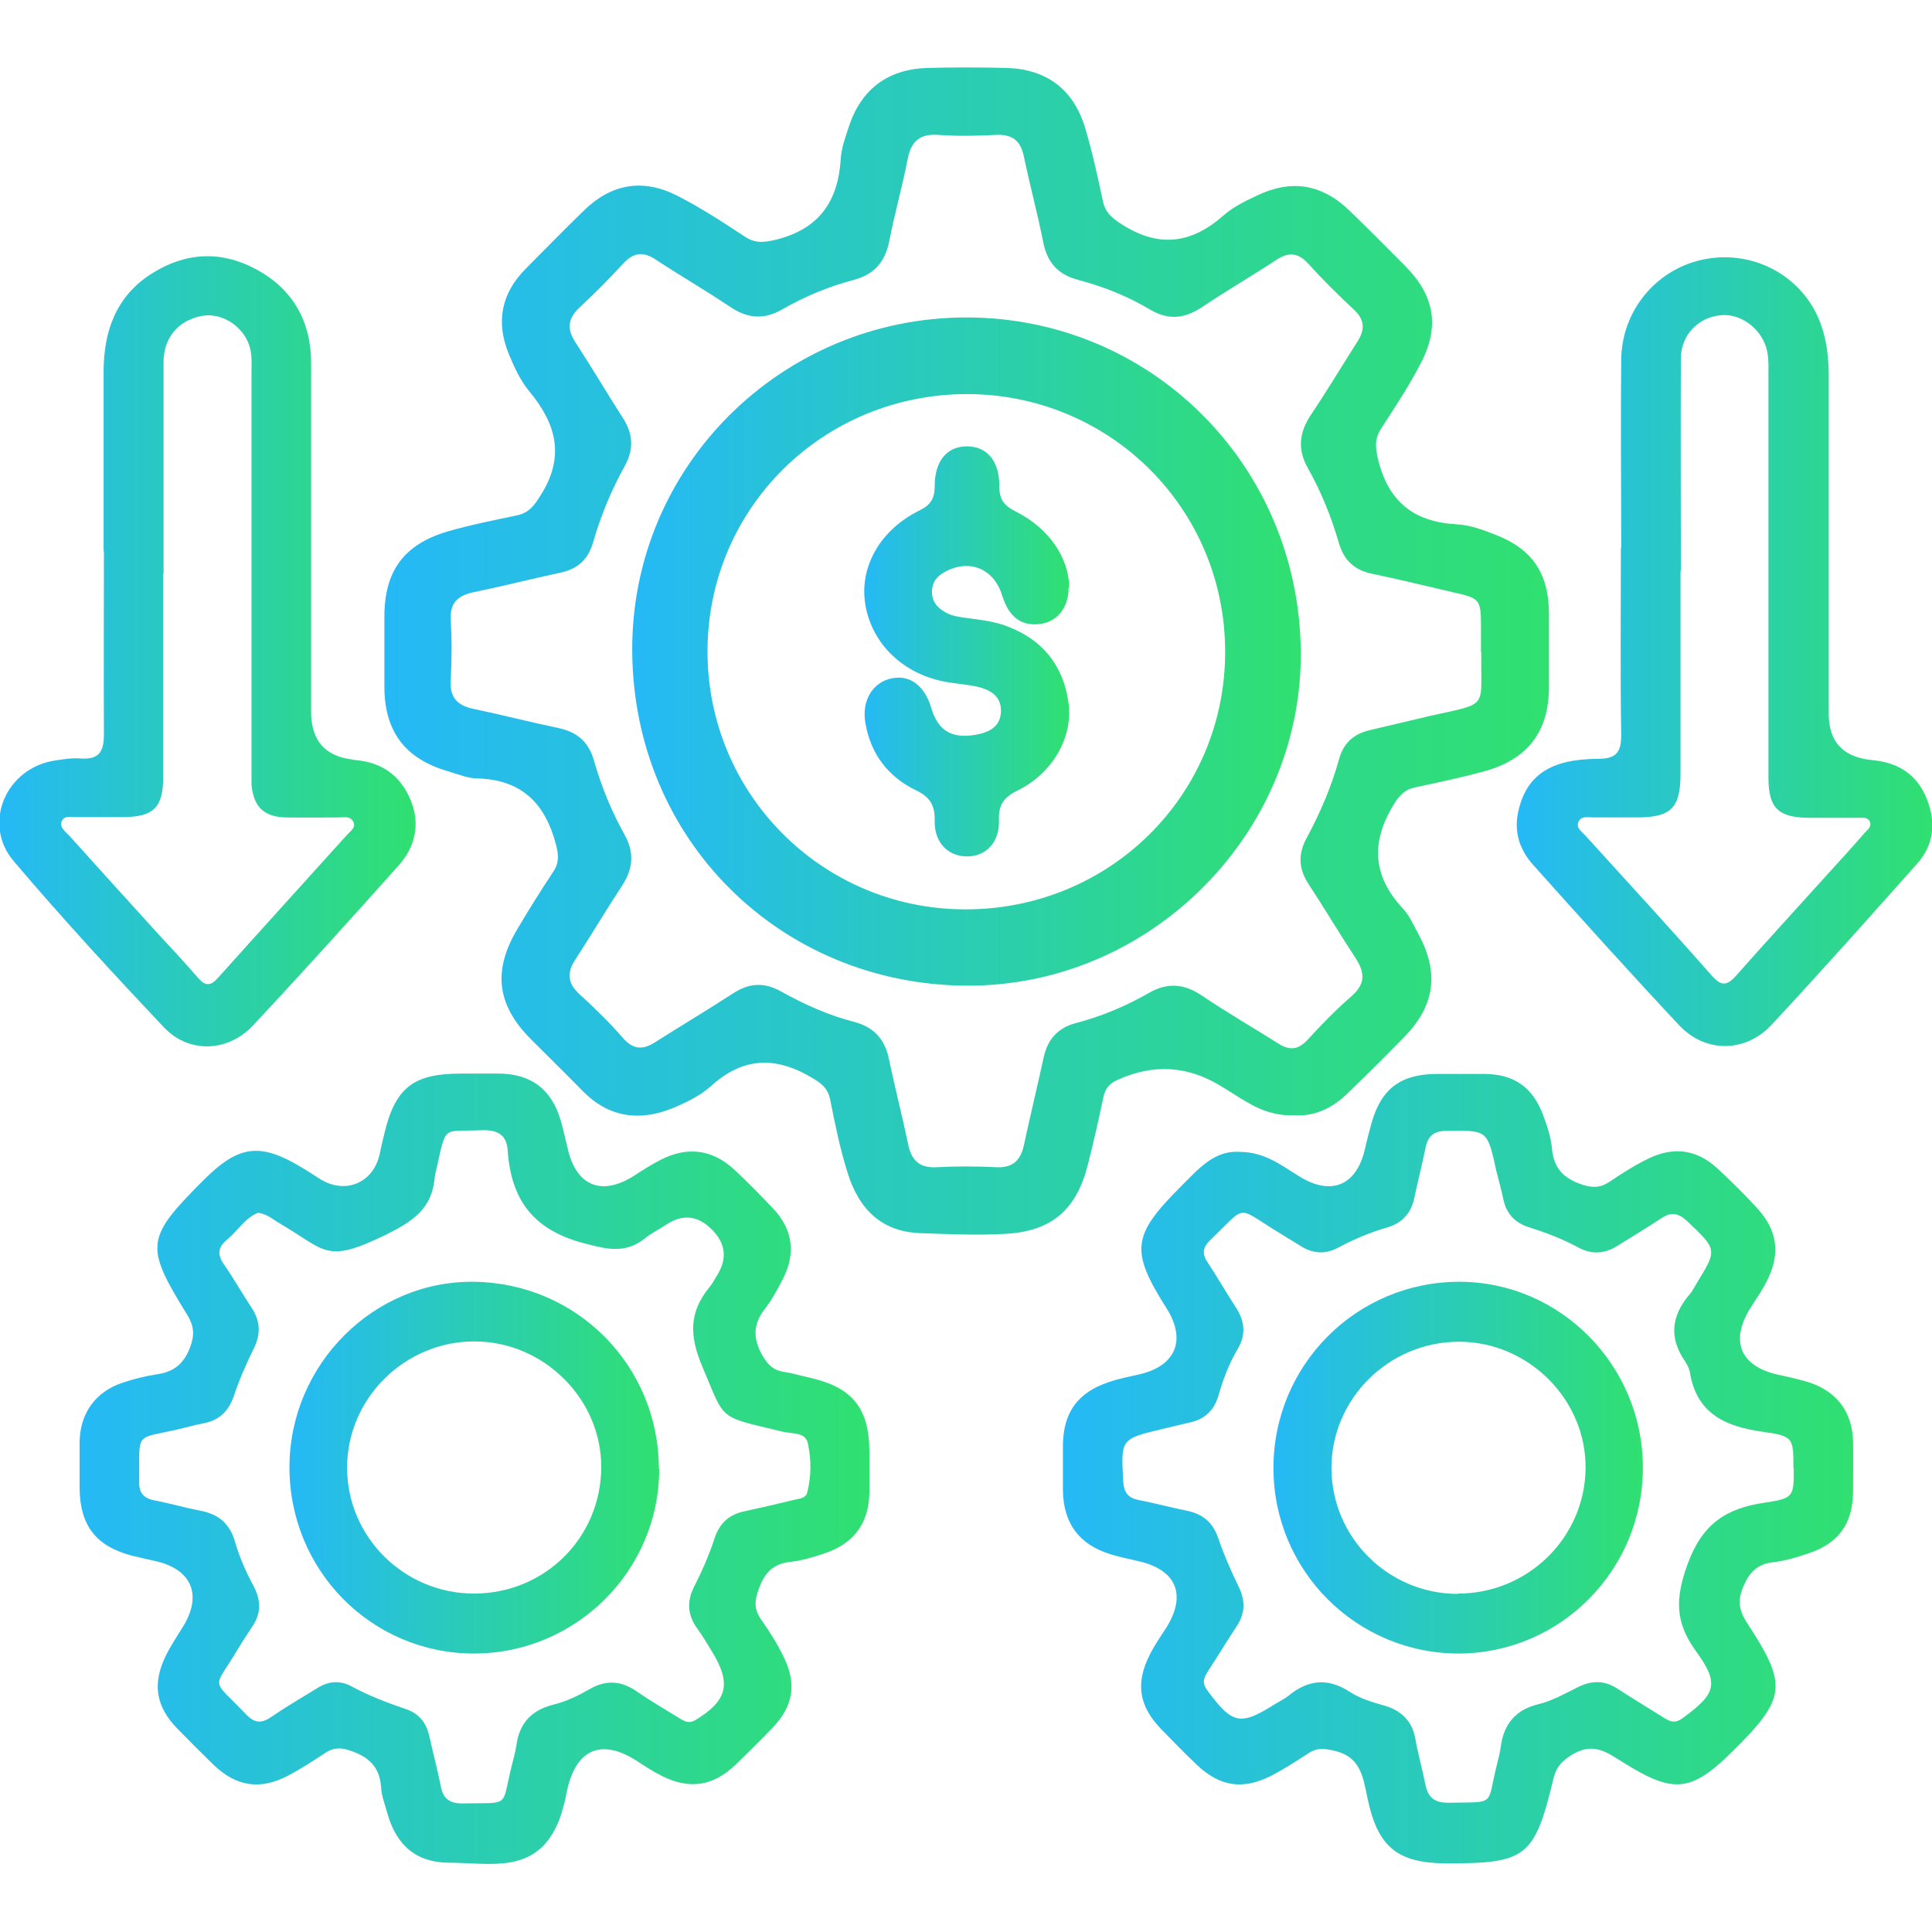 <?xml version="1.0" encoding="UTF-8"?>
<svg id="Layer_1" data-name="Layer 1" xmlns="http://www.w3.org/2000/svg" xmlns:xlink="http://www.w3.org/1999/xlink" viewBox="0 0 58 58">
  <defs>
    <style>
      .cls-1 {
        fill: url(#linear-gradient-2);
      }

      .cls-2 {
        fill: url(#linear-gradient-6);
      }

      .cls-3 {
        fill: url(#linear-gradient-5);
      }

      .cls-4 {
        fill: url(#linear-gradient-7);
      }

      .cls-5 {
        fill: url(#linear-gradient-9);
      }

      .cls-6 {
        fill: url(#linear-gradient-3);
      }

      .cls-7 {
        fill: url(#linear-gradient);
      }

      .cls-8 {
        fill: url(#linear-gradient-4);
      }

      .cls-9 {
        fill: url(#linear-gradient-8);
      }
    </style>
    <linearGradient id="linear-gradient" x1="11.52" y1="19.55" x2="46.5" y2="19.55" gradientUnits="userSpaceOnUse">
      <stop offset="0" stop-color="#25b9f6"/>
      <stop offset="1" stop-color="#30e070"/>
    </linearGradient>
    <linearGradient id="linear-gradient-2" x1="31.91" y1="44.09" x2="55.63" y2="44.09" xlink:href="#linear-gradient"/>
    <linearGradient id="linear-gradient-3" x1="2.39" y1="44.1" x2="26.11" y2="44.1" xlink:href="#linear-gradient"/>
    <linearGradient id="linear-gradient-4" x1="45.53" y1="19.56" x2="58" y2="19.56" xlink:href="#linear-gradient"/>
    <linearGradient id="linear-gradient-5" x1="0" y1="19.55" x2="12.49" y2="19.55" xlink:href="#linear-gradient"/>
    <linearGradient id="linear-gradient-6" x1="18.97" y1="19.56" x2="39.05" y2="19.56" xlink:href="#linear-gradient"/>
    <linearGradient id="linear-gradient-7" x1="38.23" y1="44.06" x2="49.32" y2="44.06" xlink:href="#linear-gradient"/>
    <linearGradient id="linear-gradient-8" x1="8.7" y1="44.06" x2="19.79" y2="44.06" xlink:href="#linear-gradient"/>
    <linearGradient id="linear-gradient-9" x1="25.93" y1="19.56" x2="32.09" y2="19.56" xlink:href="#linear-gradient"/>
  </defs>
  <path class="cls-7" d="m38.83,33.48c-.52.02-.96-.14-1.37-.38-.27-.15-.53-.33-.8-.49q-1.49-.92-3.09-.2c-.26.11-.4.27-.45.55-.14.67-.29,1.33-.46,2-.34,1.35-1.08,2-2.46,2.08-.85.05-1.72.01-2.57-.02-1.18-.04-1.85-.74-2.18-1.8-.23-.72-.38-1.47-.53-2.22-.07-.33-.25-.47-.52-.63-1.09-.66-2.08-.65-3.05.23-.32.29-.75.5-1.16.67-.99.4-1.91.28-2.69-.51-.52-.53-1.05-1.05-1.57-1.57-1.01-1.02-1.14-2.04-.41-3.28.35-.59.71-1.17,1.09-1.74.18-.27.16-.51.08-.82-.32-1.22-1.02-1.94-2.34-1.98-.3,0-.61-.13-.91-.22-1.28-.37-1.9-1.2-1.9-2.53,0-.7,0-1.41,0-2.11,0-1.36.58-2.16,1.88-2.55.69-.2,1.4-.34,2.11-.49.36-.08.51-.3.7-.6.73-1.15.48-2.13-.33-3.11-.27-.32-.46-.73-.62-1.12-.4-.96-.24-1.83.51-2.58.58-.58,1.15-1.17,1.74-1.74.82-.8,1.76-.97,2.79-.45.71.36,1.38.8,2.05,1.24.31.2.55.17.91.09,1.31-.32,1.88-1.15,1.96-2.43.02-.33.14-.65.24-.96.37-1.13,1.17-1.73,2.35-1.77.8-.02,1.6-.02,2.4,0,1.19.04,1.99.64,2.34,1.78.22.73.38,1.47.54,2.22.08.36.29.52.59.71,1.11.7,2.08.56,3.04-.29.29-.25.65-.43,1-.59,1.04-.5,1.96-.34,2.79.47.56.54,1.11,1.1,1.66,1.65.86.87,1.04,1.79.48,2.88-.35.69-.79,1.35-1.21,2-.2.31-.17.57-.09.92.31,1.27,1.07,1.88,2.36,1.95.4.02.8.17,1.18.32,1.1.43,1.58,1.16,1.59,2.34,0,.74,0,1.48,0,2.23,0,1.32-.63,2.16-1.92,2.52-.7.19-1.4.34-2.11.49-.31.07-.47.25-.64.53-.68,1.12-.62,2.13.28,3.1.2.21.32.49.46.75.65,1.19.51,2.18-.44,3.14-.55.56-1.1,1.11-1.66,1.65-.47.46-1.01.72-1.65.67Zm5.63-13.9c0-.25,0-.51,0-.76,0-.83-.03-.86-.84-1.04-.82-.19-1.63-.39-2.45-.56-.51-.11-.82-.4-.97-.9-.23-.79-.53-1.55-.94-2.27-.31-.56-.26-1.06.09-1.59.49-.73.94-1.48,1.41-2.22.22-.35.21-.64-.11-.94-.47-.44-.93-.89-1.36-1.37-.31-.34-.59-.38-.97-.13-.73.48-1.49.92-2.22,1.41-.52.35-1.01.42-1.58.08-.67-.4-1.4-.69-2.16-.89-.6-.16-.92-.52-1.04-1.12-.17-.86-.4-1.71-.58-2.57-.1-.49-.35-.69-.86-.66-.56.03-1.13.04-1.7,0-.55-.04-.82.17-.93.72-.16.82-.39,1.63-.55,2.45-.12.62-.43,1.01-1.06,1.18-.76.2-1.48.5-2.16.89-.56.32-1.05.27-1.58-.09-.73-.49-1.49-.93-2.22-1.41-.38-.25-.66-.21-.97.12-.42.46-.86.9-1.32,1.33-.35.33-.37.64-.12,1.03.49.75.95,1.53,1.43,2.28.31.48.33.94.06,1.43-.41.74-.73,1.51-.96,2.32-.15.5-.46.78-.97.89-.88.19-1.75.41-2.62.59-.47.1-.71.32-.68.84.04.6.03,1.21,0,1.81-.03.51.2.75.68.85.86.18,1.71.4,2.57.58.55.12.89.41,1.05.97.22.77.52,1.51.91,2.21.3.53.28,1.02-.06,1.54-.48.73-.93,1.49-1.41,2.23-.25.38-.24.7.12,1.03.46.42.91.86,1.32,1.33.31.35.6.35.97.11.77-.49,1.56-.96,2.33-1.46.48-.31.93-.34,1.43-.06.7.39,1.43.72,2.21.92.6.16.92.53,1.04,1.13.18.86.4,1.71.58,2.57.1.48.36.69.86.66.58-.03,1.17-.03,1.76,0,.51.03.75-.2.85-.67.19-.88.4-1.75.59-2.62.12-.55.43-.9.98-1.04.76-.2,1.48-.5,2.16-.89.58-.34,1.09-.29,1.63.08.74.5,1.52.95,2.28,1.43.33.21.59.19.87-.11.42-.46.86-.91,1.33-1.32.41-.36.4-.7.12-1.13-.48-.73-.93-1.49-1.41-2.22-.3-.45-.33-.9-.07-1.38.41-.76.75-1.55.98-2.38.13-.48.44-.76.92-.87.61-.14,1.21-.29,1.82-.43,1.8-.4,1.5-.2,1.53-1.91Z"/>
  <path class="cls-1" d="m37.21,34.58c.74,0,1.24.39,1.77.72.96.61,1.73.31,1.99-.78.06-.27.13-.53.2-.79.29-1.04.87-1.48,1.95-1.49.49,0,.98,0,1.46,0,.87.01,1.43.4,1.74,1.22.12.33.24.67.27,1.01.05.62.37.92.93,1.1.32.1.55.08.81-.1.37-.25.75-.49,1.16-.69.74-.36,1.44-.28,2.06.29.41.38.82.78,1.2,1.2.62.67.71,1.39.28,2.21-.14.28-.32.53-.49.8-.61.99-.29,1.74.84,1.99.32.07.65.14.96.24.82.28,1.27.9,1.29,1.76.01.51,0,1.01,0,1.52-.01.95-.43,1.54-1.33,1.84-.35.12-.71.23-1.08.27-.47.06-.7.3-.88.72-.19.43-.13.74.12,1.12,1.21,1.85,1.16,2.24-.42,3.81-1.26,1.25-1.78,1.32-3.31.36-.47-.29-.87-.61-1.49-.26-.34.2-.53.4-.61.77-.56,2.32-.81,2.52-3.16,2.52-1.52,0-2.11-.48-2.42-1.97-.13-.62-.2-1.23-.99-1.41-.29-.07-.52-.1-.77.07-.38.24-.75.49-1.15.69-.84.42-1.52.31-2.2-.33-.37-.35-.72-.71-1.08-1.08-.67-.69-.78-1.38-.34-2.24.14-.28.32-.54.49-.8.62-.99.31-1.74-.82-2-.28-.07-.57-.12-.85-.21-.94-.29-1.41-.92-1.43-1.9,0-.47,0-.94,0-1.4.02-.97.45-1.56,1.38-1.87.29-.1.6-.16.91-.23,1.09-.25,1.42-1.02.83-1.97-1.11-1.75-1.05-2.2.43-3.68.51-.51.99-1.08,1.75-1.03Zm16.63,9.5c0-.92,0-.97-.94-1.1-1.12-.16-1.97-.55-2.17-1.79-.02-.11-.08-.22-.14-.32-.5-.71-.41-1.38.14-2.02.08-.09.13-.2.19-.3.64-1.04.64-1.03-.27-1.89-.26-.24-.47-.29-.77-.09-.44.29-.89.56-1.34.84-.38.24-.77.25-1.16.04-.46-.25-.95-.44-1.46-.6-.43-.13-.7-.41-.79-.85-.06-.29-.14-.57-.21-.85-.27-1.23-.26-1.22-1.5-1.2-.39,0-.56.17-.63.53-.1.5-.23.99-.33,1.48-.1.47-.37.76-.82.89-.51.15-.99.35-1.46.6-.38.21-.75.19-1.11-.03-.25-.15-.5-.31-.75-.46-1.23-.76-.88-.79-1.99.27-.22.21-.25.41-.08.66.29.44.55.9.84,1.34.27.41.33.82.07,1.26-.26.44-.44.91-.58,1.4-.13.46-.43.73-.89.82-.27.06-.53.13-.8.19-1.25.3-1.24.3-1.17,1.57.02.33.14.5.46.56.5.1.99.23,1.48.33.46.1.75.35.91.81.17.5.38.98.61,1.45.21.43.21.81-.06,1.21-.29.44-.56.89-.85,1.33-.12.19-.2.35-.03.58.76,1.03.99,1.08,2.05.41.13-.08.28-.15.4-.25.58-.47,1.17-.54,1.83-.11.31.2.67.31,1.03.41.52.15.84.46.94,1,.08.46.21.91.3,1.37.08.39.27.55.68.55,1.47-.03,1.15.12,1.47-1.15.04-.17.09-.34.11-.51.09-.7.44-1.13,1.14-1.3.41-.1.8-.32,1.18-.51.42-.21.81-.21,1.21.06.46.3.93.58,1.39.87.18.11.32.16.53.01,1.02-.74,1.13-1.04.4-2.04-.61-.85-.61-1.55-.25-2.56.44-1.23,1.15-1.71,2.34-1.88.87-.13.86-.19.86-1.05Z"/>
  <path class="cls-6" d="m26.1,44.11c0,.23,0,.47,0,.7-.02.91-.45,1.51-1.31,1.81-.35.12-.71.23-1.07.27-.52.06-.77.33-.94.81-.13.34-.15.61.07.92.26.37.5.75.69,1.15.38.8.27,1.45-.34,2.09-.36.38-.74.75-1.12,1.12-.67.64-1.37.75-2.2.34-.28-.14-.54-.31-.8-.48-1.02-.64-1.76-.33-2.04.84-.04.15-.06.31-.1.46-.06.21-.11.42-.2.61-.67,1.53-2.04,1.17-3.25,1.17-.99,0-1.59-.52-1.86-1.48-.07-.26-.18-.53-.19-.79-.04-.62-.39-.92-.94-1.1-.29-.1-.52-.08-.76.09-.36.24-.72.47-1.1.67-.84.44-1.56.32-2.24-.34-.36-.35-.72-.71-1.08-1.08-.65-.67-.75-1.35-.34-2.19.15-.3.33-.57.51-.86.59-.95.27-1.72-.8-1.97-.25-.06-.5-.11-.74-.17-1.08-.29-1.55-.91-1.56-2.03,0-.47,0-.94,0-1.4.02-.85.48-1.49,1.29-1.76.33-.11.68-.2,1.02-.25.51-.07.82-.31,1.01-.82.14-.38.11-.64-.09-.97-1.28-2.07-1.25-2.3.49-4.04,1.07-1.07,1.71-1.14,3-.35.17.1.33.21.49.31.76.48,1.61.13,1.8-.75.04-.19.08-.38.13-.57.33-1.42.87-1.84,2.32-1.84.37,0,.74,0,1.11,0,.99,0,1.61.48,1.88,1.43.08.28.14.57.21.85.26,1.1,1.02,1.4,1.98.79.26-.17.53-.34.8-.48.8-.41,1.55-.32,2.21.29.4.37.78.76,1.16,1.16.61.64.7,1.37.29,2.15-.15.29-.31.59-.51.85-.36.45-.39.88-.11,1.39.16.28.32.47.64.52.27.04.53.12.8.18,1.28.29,1.78.91,1.79,2.21,0,.18,0,.35,0,.53Zm-18.36-7.7c-.39.16-.61.55-.94.82-.25.21-.28.43-.09.71.3.43.56.89.85,1.33.26.4.27.79.06,1.21-.22.45-.43.92-.59,1.4-.16.48-.44.76-.93.85-.27.05-.53.13-.8.19-1.23.28-1.12.06-1.12,1.43,0,.04,0,.08,0,.12-.02.32.12.51.45.57.46.09.91.22,1.37.31.55.1.9.38,1.06.95.13.45.32.88.54,1.29.24.44.25.85-.04,1.26-.14.21-.28.43-.41.64-.75,1.28-.85.84.24,1.98.26.27.47.27.76.07.45-.31.92-.58,1.39-.87.32-.2.66-.23,1-.05.52.28,1.06.49,1.62.68.41.13.64.41.73.83.11.5.24.98.34,1.48.07.4.28.54.68.53,1.44-.03,1.13.15,1.46-1.16.05-.19.1-.38.13-.57.09-.68.45-1.07,1.13-1.24.37-.09.74-.27,1.07-.46.5-.29.96-.25,1.42.07.4.28.82.52,1.24.78.16.1.31.21.53.07.95-.58,1.07-1.09.49-2.04-.14-.23-.28-.47-.44-.69-.31-.42-.33-.84-.08-1.31.23-.45.43-.92.59-1.4.15-.46.43-.72.9-.82.5-.11.99-.22,1.48-.34.15-.04.35-.04.4-.21.13-.5.13-1.01.02-1.5-.08-.34-.49-.27-.76-.34-1.96-.48-1.7-.29-2.4-1.94-.4-.94-.41-1.64.21-2.4.09-.1.15-.23.22-.34q.48-.76-.15-1.39t-1.36-.15c-.21.14-.44.25-.64.41-.61.49-1.17.33-1.89.14-1.5-.41-2.14-1.32-2.24-2.78-.03-.45-.29-.61-.75-.6-1.23.05-1.08-.18-1.38,1.13-.02.09-.05.19-.06.29-.08.93-.64,1.31-1.47,1.72-1.83.89-1.78.47-3.23-.37-.18-.11-.35-.26-.6-.29Z"/>
  <path class="cls-8" d="m48.66,16.45c0,1.87-.02,3.75.01,5.62,0,.54-.17.71-.7.71-1.45.01-2.15.51-2.39,1.58-.14.63.05,1.17.46,1.62,1.44,1.61,2.89,3.22,4.37,4.8.78.83,1.97.83,2.76,0,1.49-1.6,2.94-3.23,4.39-4.86.5-.56.56-1.24.29-1.92-.27-.7-.8-1.08-1.55-1.17-.06,0-.12-.02-.17-.02q-1.23-.15-1.23-1.38c0-3.37,0-6.75,0-10.12,0-.94-.17-1.83-.82-2.56-.84-.94-2.17-1.27-3.37-.84-1.19.43-2.02,1.56-2.04,2.87-.02,1.89,0,3.78,0,5.68h0Zm1.8.7s0,0,0,0c0-2.13-.01-4.25,0-6.38,0-.73.55-1.27,1.24-1.31.6-.04,1.22.45,1.35,1.08.05.23.04.47.04.7,0,4.04,0,8.07,0,12.11,0,.9.29,1.19,1.19,1.2.51,0,1.01,0,1.52,0,.11,0,.25-.02.32.09.09.16-.04.26-.13.35-.37.43-.75.84-1.13,1.26-.91,1.01-1.84,2.02-2.74,3.04-.27.3-.44.33-.73,0-1.25-1.42-2.53-2.81-3.8-4.21-.1-.11-.27-.21-.21-.39.08-.21.29-.15.46-.15.43,0,.86,0,1.29,0,1.04,0,1.32-.28,1.32-1.32,0-2.03,0-4.06,0-6.08Z"/>
  <path class="cls-3" d="m3.12,16.54c0,1.83-.01,3.67,0,5.5,0,.52-.14.77-.7.73-.25-.02-.51.02-.76.06-1.47.21-2.21,1.89-1.25,3.02,1.45,1.71,2.97,3.36,4.51,4.99.74.79,1.92.75,2.67-.05,1.48-1.58,2.93-3.19,4.37-4.8.52-.58.67-1.28.35-2.01-.3-.7-.85-1.09-1.62-1.16-.04,0-.08-.01-.12-.02q-1.23-.15-1.23-1.43c0-3.49,0-6.98,0-10.47,0-1.25-.55-2.23-1.66-2.82-1.04-.56-2.11-.51-3.12.13-1.08.68-1.45,1.74-1.45,2.96,0,1.79,0,3.59,0,5.38Zm1.79.7c0-.33,0-.66,0-.99,0-1.79,0-3.59,0-5.38,0-.73.44-1.24,1.12-1.38.56-.12,1.18.23,1.42.79.13.3.1.61.1.92,0,3.9,0,7.8,0,11.7,0,.21,0,.43,0,.64.05.67.37.99,1.04,1,.53.01,1.05,0,1.58,0,.15,0,.34-.05.43.12.1.18-.07.28-.17.39-1.29,1.43-2.59,2.86-3.88,4.3-.23.26-.39.26-.61,0-.38-.44-.78-.87-1.18-1.3-.89-.98-1.78-1.96-2.67-2.95-.11-.12-.31-.25-.24-.44.08-.2.31-.12.47-.13.45,0,.9,0,1.35,0,.94,0,1.23-.28,1.23-1.22,0-2.03,0-4.06,0-6.08Z"/>
  <path class="cls-2" d="m29.01,9.53c5.54,0,9.98,4.43,10.04,10.01.06,5.48-4.53,10.1-10.07,10.05-5.56-.05-9.97-4.38-10-10.05-.03-5.56,4.51-10.01,10.03-10.01Zm.03,2.3c-4.32,0-7.78,3.41-7.8,7.69-.02,4.29,3.42,7.76,7.71,7.78,4.35.02,7.83-3.42,7.83-7.73,0-4.29-3.44-7.73-7.75-7.74Z"/>
  <path class="cls-4" d="m49.32,44.06c0,3.07-2.46,5.56-5.51,5.58-3.08.01-5.58-2.48-5.58-5.57,0-3.09,2.49-5.59,5.58-5.59,3.03,0,5.51,2.51,5.51,5.58Zm-5.55,3.78c2.1,0,3.81-1.68,3.83-3.76.02-2.07-1.72-3.8-3.8-3.8-2.1,0-3.82,1.7-3.83,3.78,0,2.09,1.7,3.79,3.8,3.79Z"/>
  <path class="cls-9" d="m19.79,44.1c0,3.05-2.5,5.54-5.56,5.54-3.08,0-5.55-2.5-5.54-5.61.01-3.07,2.53-5.59,5.54-5.55,3.1.04,5.55,2.53,5.55,5.62Zm-5.56,3.74c2.11,0,3.8-1.66,3.82-3.77.02-2.06-1.72-3.8-3.81-3.8-2.09,0-3.82,1.71-3.82,3.79,0,2.08,1.71,3.78,3.81,3.78Z"/>
  <path class="cls-5" d="m32.08,17.63c.01.59-.33,1.03-.84,1.1-.57.08-.95-.2-1.15-.84-.24-.8-.95-1.11-1.67-.75-.24.12-.42.28-.44.58-.02.31.14.52.4.66.19.11.4.14.62.17.37.05.74.09,1.09.2,1.14.38,1.83,1.17,1.99,2.37.13,1.03-.49,2.1-1.53,2.61-.41.2-.58.43-.56.89.02.67-.39,1.09-.96,1.09-.57,0-.99-.42-.97-1.08.01-.45-.14-.7-.55-.9-.84-.4-1.37-1.09-1.53-2.02-.12-.68.22-1.24.81-1.35.54-.1.97.23,1.17.9.2.67.6.92,1.32.8.41-.07.77-.24.77-.73,0-.45-.34-.63-.73-.72-.28-.06-.58-.08-.87-.13-1.33-.22-2.3-1.16-2.48-2.38-.16-1.1.46-2.2,1.64-2.78.33-.16.45-.36.45-.72,0-.77.37-1.2.97-1.2.6,0,.98.44.97,1.21,0,.4.16.58.5.75.98.49,1.59,1.38,1.6,2.28Z"/>
</svg>